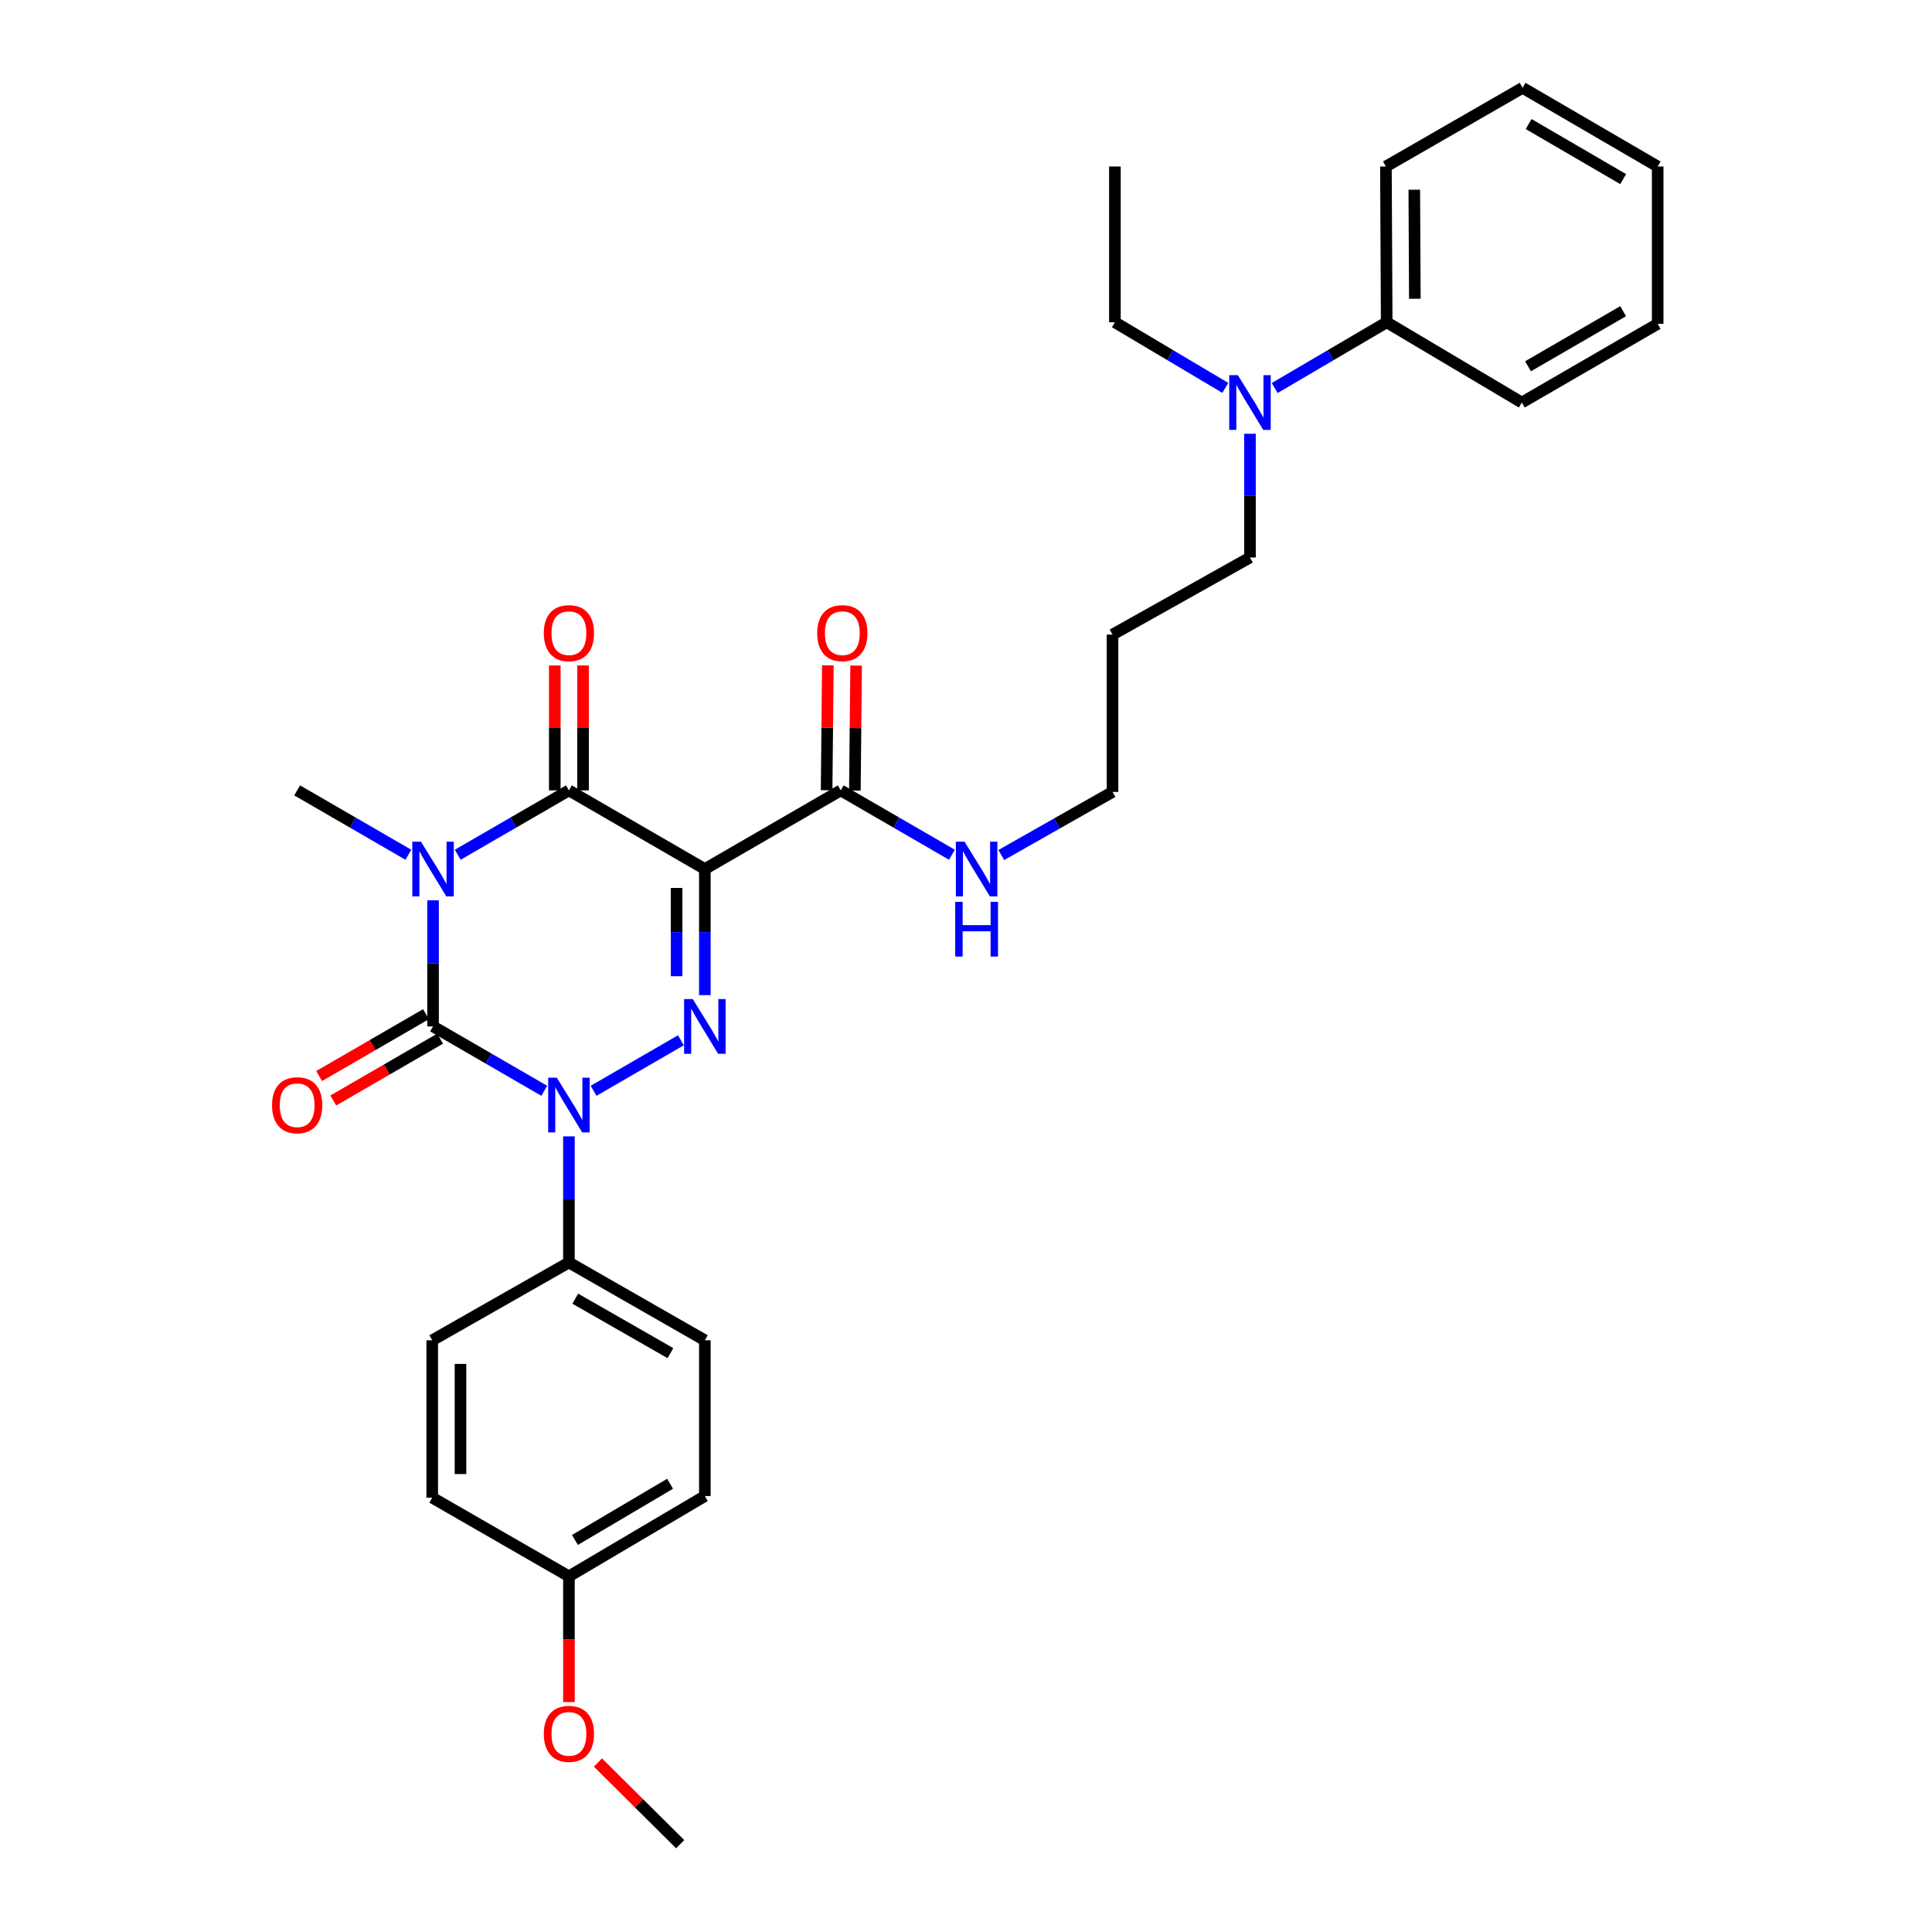<?xml version='1.0' encoding='iso-8859-1'?>
<svg version='1.1' baseProfile='full'
              xmlns='http://www.w3.org/2000/svg'
                      xmlns:rdkit='http://www.rdkit.org/xml'
                      xmlns:xlink='http://www.w3.org/1999/xlink'
                  xml:space='preserve'
width='1000px' height='1000px' viewBox='0 0 1000 1000'>
<!-- END OF HEADER -->
<rect style='opacity:1.0;fill:#FFFFFF;stroke:none' width='1000' height='1000' x='0' y='0'> </rect>
<path class='bond-0' d='M 224.146,466.009 L 224.146,498.642' style='fill:none;fill-rule:evenodd;stroke:#0000FF;stroke-width:6px;stroke-linecap:butt;stroke-linejoin:miter;stroke-opacity:1' />
<path class='bond-0' d='M 224.146,498.642 L 224.146,531.275' style='fill:none;fill-rule:evenodd;stroke:#000000;stroke-width:6px;stroke-linecap:butt;stroke-linejoin:miter;stroke-opacity:1' />
<path class='bond-4' d='M 236.917,442.42 L 265.695,425.761' style='fill:none;fill-rule:evenodd;stroke:#0000FF;stroke-width:6px;stroke-linecap:butt;stroke-linejoin:miter;stroke-opacity:1' />
<path class='bond-4' d='M 265.695,425.761 L 294.473,409.102' style='fill:none;fill-rule:evenodd;stroke:#000000;stroke-width:6px;stroke-linecap:butt;stroke-linejoin:miter;stroke-opacity:1' />
<path class='bond-11' d='M 211.374,442.42 L 182.592,425.761' style='fill:none;fill-rule:evenodd;stroke:#0000FF;stroke-width:6px;stroke-linecap:butt;stroke-linejoin:miter;stroke-opacity:1' />
<path class='bond-11' d='M 182.592,425.761 L 153.81,409.102' style='fill:none;fill-rule:evenodd;stroke:#000000;stroke-width:6px;stroke-linecap:butt;stroke-linejoin:miter;stroke-opacity:1' />
<path class='bond-2' d='M 224.146,531.275 L 252.923,547.933' style='fill:none;fill-rule:evenodd;stroke:#000000;stroke-width:6px;stroke-linecap:butt;stroke-linejoin:miter;stroke-opacity:1' />
<path class='bond-2' d='M 252.923,547.933 L 281.701,564.592' style='fill:none;fill-rule:evenodd;stroke:#0000FF;stroke-width:6px;stroke-linecap:butt;stroke-linejoin:miter;stroke-opacity:1' />
<path class='bond-7' d='M 220.481,524.944 L 192.83,540.949' style='fill:none;fill-rule:evenodd;stroke:#000000;stroke-width:6px;stroke-linecap:butt;stroke-linejoin:miter;stroke-opacity:1' />
<path class='bond-7' d='M 192.83,540.949 L 165.178,556.954' style='fill:none;fill-rule:evenodd;stroke:#FF0000;stroke-width:6px;stroke-linecap:butt;stroke-linejoin:miter;stroke-opacity:1' />
<path class='bond-7' d='M 227.81,537.605 L 200.158,553.61' style='fill:none;fill-rule:evenodd;stroke:#000000;stroke-width:6px;stroke-linecap:butt;stroke-linejoin:miter;stroke-opacity:1' />
<path class='bond-7' d='M 200.158,553.61 L 172.506,569.615' style='fill:none;fill-rule:evenodd;stroke:#FF0000;stroke-width:6px;stroke-linecap:butt;stroke-linejoin:miter;stroke-opacity:1' />
<path class='bond-1' d='M 364.832,449.813 L 294.473,409.102' style='fill:none;fill-rule:evenodd;stroke:#000000;stroke-width:6px;stroke-linecap:butt;stroke-linejoin:miter;stroke-opacity:1' />
<path class='bond-3' d='M 364.832,449.813 L 364.832,482.445' style='fill:none;fill-rule:evenodd;stroke:#000000;stroke-width:6px;stroke-linecap:butt;stroke-linejoin:miter;stroke-opacity:1' />
<path class='bond-3' d='M 364.832,482.445 L 364.832,515.078' style='fill:none;fill-rule:evenodd;stroke:#0000FF;stroke-width:6px;stroke-linecap:butt;stroke-linejoin:miter;stroke-opacity:1' />
<path class='bond-3' d='M 350.203,459.603 L 350.203,482.445' style='fill:none;fill-rule:evenodd;stroke:#000000;stroke-width:6px;stroke-linecap:butt;stroke-linejoin:miter;stroke-opacity:1' />
<path class='bond-3' d='M 350.203,482.445 L 350.203,505.288' style='fill:none;fill-rule:evenodd;stroke:#0000FF;stroke-width:6px;stroke-linecap:butt;stroke-linejoin:miter;stroke-opacity:1' />
<path class='bond-5' d='M 364.832,449.813 L 435.168,409.102' style='fill:none;fill-rule:evenodd;stroke:#000000;stroke-width:6px;stroke-linecap:butt;stroke-linejoin:miter;stroke-opacity:1' />
<path class='bond-6' d='M 294.473,588.182 L 294.473,620.818' style='fill:none;fill-rule:evenodd;stroke:#0000FF;stroke-width:6px;stroke-linecap:butt;stroke-linejoin:miter;stroke-opacity:1' />
<path class='bond-6' d='M 294.473,620.818 L 294.473,653.455' style='fill:none;fill-rule:evenodd;stroke:#000000;stroke-width:6px;stroke-linecap:butt;stroke-linejoin:miter;stroke-opacity:1' />
<path class='bond-31' d='M 307.245,564.595 L 352.429,538.451' style='fill:none;fill-rule:evenodd;stroke:#0000FF;stroke-width:6px;stroke-linecap:butt;stroke-linejoin:miter;stroke-opacity:1' />
<path class='bond-8' d='M 301.787,409.102 L 301.787,376.77' style='fill:none;fill-rule:evenodd;stroke:#000000;stroke-width:6px;stroke-linecap:butt;stroke-linejoin:miter;stroke-opacity:1' />
<path class='bond-8' d='M 301.787,376.77 L 301.787,344.437' style='fill:none;fill-rule:evenodd;stroke:#FF0000;stroke-width:6px;stroke-linecap:butt;stroke-linejoin:miter;stroke-opacity:1' />
<path class='bond-8' d='M 287.158,409.102 L 287.158,376.77' style='fill:none;fill-rule:evenodd;stroke:#000000;stroke-width:6px;stroke-linecap:butt;stroke-linejoin:miter;stroke-opacity:1' />
<path class='bond-8' d='M 287.158,376.77 L 287.158,344.437' style='fill:none;fill-rule:evenodd;stroke:#FF0000;stroke-width:6px;stroke-linecap:butt;stroke-linejoin:miter;stroke-opacity:1' />
<path class='bond-10' d='M 442.482,409.175 L 442.804,376.843' style='fill:none;fill-rule:evenodd;stroke:#000000;stroke-width:6px;stroke-linecap:butt;stroke-linejoin:miter;stroke-opacity:1' />
<path class='bond-10' d='M 442.804,376.843 L 443.127,344.51' style='fill:none;fill-rule:evenodd;stroke:#FF0000;stroke-width:6px;stroke-linecap:butt;stroke-linejoin:miter;stroke-opacity:1' />
<path class='bond-10' d='M 427.853,409.029 L 428.176,376.697' style='fill:none;fill-rule:evenodd;stroke:#000000;stroke-width:6px;stroke-linecap:butt;stroke-linejoin:miter;stroke-opacity:1' />
<path class='bond-10' d='M 428.176,376.697 L 428.498,344.364' style='fill:none;fill-rule:evenodd;stroke:#FF0000;stroke-width:6px;stroke-linecap:butt;stroke-linejoin:miter;stroke-opacity:1' />
<path class='bond-13' d='M 435.168,409.102 L 463.945,425.761' style='fill:none;fill-rule:evenodd;stroke:#000000;stroke-width:6px;stroke-linecap:butt;stroke-linejoin:miter;stroke-opacity:1' />
<path class='bond-13' d='M 463.945,425.761 L 492.723,442.42' style='fill:none;fill-rule:evenodd;stroke:#0000FF;stroke-width:6px;stroke-linecap:butt;stroke-linejoin:miter;stroke-opacity:1' />
<path class='bond-14' d='M 294.473,653.455 L 364.832,693.735' style='fill:none;fill-rule:evenodd;stroke:#000000;stroke-width:6px;stroke-linecap:butt;stroke-linejoin:miter;stroke-opacity:1' />
<path class='bond-14' d='M 297.758,672.193 L 347.01,700.389' style='fill:none;fill-rule:evenodd;stroke:#000000;stroke-width:6px;stroke-linecap:butt;stroke-linejoin:miter;stroke-opacity:1' />
<path class='bond-15' d='M 294.473,653.455 L 223.723,693.735' style='fill:none;fill-rule:evenodd;stroke:#000000;stroke-width:6px;stroke-linecap:butt;stroke-linejoin:miter;stroke-opacity:1' />
<path class='bond-9' d='M 646.986,224.519 L 646.986,256.541' style='fill:none;fill-rule:evenodd;stroke:#0000FF;stroke-width:6px;stroke-linecap:butt;stroke-linejoin:miter;stroke-opacity:1' />
<path class='bond-9' d='M 646.986,256.541 L 646.986,288.564' style='fill:none;fill-rule:evenodd;stroke:#000000;stroke-width:6px;stroke-linecap:butt;stroke-linejoin:miter;stroke-opacity:1' />
<path class='bond-12' d='M 659.777,200.844 L 688.765,183.825' style='fill:none;fill-rule:evenodd;stroke:#0000FF;stroke-width:6px;stroke-linecap:butt;stroke-linejoin:miter;stroke-opacity:1' />
<path class='bond-12' d='M 688.765,183.825 L 717.752,166.806' style='fill:none;fill-rule:evenodd;stroke:#000000;stroke-width:6px;stroke-linecap:butt;stroke-linejoin:miter;stroke-opacity:1' />
<path class='bond-23' d='M 634.213,200.763 L 605.643,183.784' style='fill:none;fill-rule:evenodd;stroke:#0000FF;stroke-width:6px;stroke-linecap:butt;stroke-linejoin:miter;stroke-opacity:1' />
<path class='bond-23' d='M 605.643,183.784 L 577.073,166.806' style='fill:none;fill-rule:evenodd;stroke:#000000;stroke-width:6px;stroke-linecap:butt;stroke-linejoin:miter;stroke-opacity:1' />
<path class='bond-24' d='M 717.752,166.806 L 717.345,86.181' style='fill:none;fill-rule:evenodd;stroke:#000000;stroke-width:6px;stroke-linecap:butt;stroke-linejoin:miter;stroke-opacity:1' />
<path class='bond-24' d='M 732.32,154.638 L 732.036,98.201' style='fill:none;fill-rule:evenodd;stroke:#000000;stroke-width:6px;stroke-linecap:butt;stroke-linejoin:miter;stroke-opacity:1' />
<path class='bond-25' d='M 717.752,166.806 L 787.689,208.354' style='fill:none;fill-rule:evenodd;stroke:#000000;stroke-width:6px;stroke-linecap:butt;stroke-linejoin:miter;stroke-opacity:1' />
<path class='bond-22' d='M 518.257,442.571 L 547.047,426.235' style='fill:none;fill-rule:evenodd;stroke:#0000FF;stroke-width:6px;stroke-linecap:butt;stroke-linejoin:miter;stroke-opacity:1' />
<path class='bond-22' d='M 547.047,426.235 L 575.838,409.899' style='fill:none;fill-rule:evenodd;stroke:#000000;stroke-width:6px;stroke-linecap:butt;stroke-linejoin:miter;stroke-opacity:1' />
<path class='bond-18' d='M 364.832,693.735 L 364.832,774.359' style='fill:none;fill-rule:evenodd;stroke:#000000;stroke-width:6px;stroke-linecap:butt;stroke-linejoin:miter;stroke-opacity:1' />
<path class='bond-17' d='M 223.723,693.735 L 223.723,775.188' style='fill:none;fill-rule:evenodd;stroke:#000000;stroke-width:6px;stroke-linecap:butt;stroke-linejoin:miter;stroke-opacity:1' />
<path class='bond-17' d='M 238.353,705.953 L 238.353,762.97' style='fill:none;fill-rule:evenodd;stroke:#000000;stroke-width:6px;stroke-linecap:butt;stroke-linejoin:miter;stroke-opacity:1' />
<path class='bond-16' d='M 294.473,815.907 L 223.723,775.188' style='fill:none;fill-rule:evenodd;stroke:#000000;stroke-width:6px;stroke-linecap:butt;stroke-linejoin:miter;stroke-opacity:1' />
<path class='bond-20' d='M 294.473,815.907 L 294.473,848.456' style='fill:none;fill-rule:evenodd;stroke:#000000;stroke-width:6px;stroke-linecap:butt;stroke-linejoin:miter;stroke-opacity:1' />
<path class='bond-20' d='M 294.473,848.456 L 294.473,881.004' style='fill:none;fill-rule:evenodd;stroke:#FF0000;stroke-width:6px;stroke-linecap:butt;stroke-linejoin:miter;stroke-opacity:1' />
<path class='bond-32' d='M 294.473,815.907 L 364.832,774.359' style='fill:none;fill-rule:evenodd;stroke:#000000;stroke-width:6px;stroke-linecap:butt;stroke-linejoin:miter;stroke-opacity:1' />
<path class='bond-32' d='M 297.588,797.078 L 346.84,767.994' style='fill:none;fill-rule:evenodd;stroke:#000000;stroke-width:6px;stroke-linecap:butt;stroke-linejoin:miter;stroke-opacity:1' />
<path class='bond-19' d='M 575.838,328.47 L 575.838,409.899' style='fill:none;fill-rule:evenodd;stroke:#000000;stroke-width:6px;stroke-linecap:butt;stroke-linejoin:miter;stroke-opacity:1' />
<path class='bond-21' d='M 575.838,328.47 L 646.986,288.564' style='fill:none;fill-rule:evenodd;stroke:#000000;stroke-width:6px;stroke-linecap:butt;stroke-linejoin:miter;stroke-opacity:1' />
<path class='bond-26' d='M 309.502,912.285 L 330.779,933.415' style='fill:none;fill-rule:evenodd;stroke:#FF0000;stroke-width:6px;stroke-linecap:butt;stroke-linejoin:miter;stroke-opacity:1' />
<path class='bond-26' d='M 330.779,933.415 L 352.056,954.545' style='fill:none;fill-rule:evenodd;stroke:#000000;stroke-width:6px;stroke-linecap:butt;stroke-linejoin:miter;stroke-opacity:1' />
<path class='bond-27' d='M 577.073,166.806 L 577.073,86.181' style='fill:none;fill-rule:evenodd;stroke:#000000;stroke-width:6px;stroke-linecap:butt;stroke-linejoin:miter;stroke-opacity:1' />
<path class='bond-28' d='M 717.345,86.181 L 788.095,45.455' style='fill:none;fill-rule:evenodd;stroke:#000000;stroke-width:6px;stroke-linecap:butt;stroke-linejoin:miter;stroke-opacity:1' />
<path class='bond-29' d='M 787.689,208.354 L 858.008,167.627' style='fill:none;fill-rule:evenodd;stroke:#000000;stroke-width:6px;stroke-linecap:butt;stroke-linejoin:miter;stroke-opacity:1' />
<path class='bond-29' d='M 790.905,189.585 L 840.128,161.076' style='fill:none;fill-rule:evenodd;stroke:#000000;stroke-width:6px;stroke-linecap:butt;stroke-linejoin:miter;stroke-opacity:1' />
<path class='bond-33' d='M 788.095,45.455 L 858.008,86.181' style='fill:none;fill-rule:evenodd;stroke:#000000;stroke-width:6px;stroke-linecap:butt;stroke-linejoin:miter;stroke-opacity:1' />
<path class='bond-33' d='M 791.218,64.205 L 840.157,92.713' style='fill:none;fill-rule:evenodd;stroke:#000000;stroke-width:6px;stroke-linecap:butt;stroke-linejoin:miter;stroke-opacity:1' />
<path class='bond-30' d='M 858.008,167.627 L 858.008,86.181' style='fill:none;fill-rule:evenodd;stroke:#000000;stroke-width:6px;stroke-linecap:butt;stroke-linejoin:miter;stroke-opacity:1' />
<path  class='atom-0' d='M 217.886 435.653
L 227.166 450.653
Q 228.086 452.133, 229.566 454.813
Q 231.046 457.493, 231.126 457.653
L 231.126 435.653
L 234.886 435.653
L 234.886 463.973
L 231.006 463.973
L 221.046 447.573
Q 219.886 445.653, 218.646 443.453
Q 217.446 441.253, 217.086 440.573
L 217.086 463.973
L 213.406 463.973
L 213.406 435.653
L 217.886 435.653
' fill='#0000FF'/>
<path  class='atom-3' d='M 288.213 557.825
L 297.493 572.825
Q 298.413 574.305, 299.893 576.985
Q 301.373 579.665, 301.453 579.825
L 301.453 557.825
L 305.213 557.825
L 305.213 586.145
L 301.333 586.145
L 291.373 569.745
Q 290.213 567.825, 288.973 565.625
Q 287.773 563.425, 287.413 562.745
L 287.413 586.145
L 283.733 586.145
L 283.733 557.825
L 288.213 557.825
' fill='#0000FF'/>
<path  class='atom-4' d='M 358.572 517.115
L 367.852 532.115
Q 368.772 533.595, 370.252 536.275
Q 371.732 538.955, 371.812 539.115
L 371.812 517.115
L 375.572 517.115
L 375.572 545.435
L 371.692 545.435
L 361.732 529.035
Q 360.572 527.115, 359.332 524.915
Q 358.132 522.715, 357.772 522.035
L 357.772 545.435
L 354.092 545.435
L 354.092 517.115
L 358.572 517.115
' fill='#0000FF'/>
<path  class='atom-8' d='M 140.81 572.065
Q 140.81 565.265, 144.17 561.465
Q 147.53 557.665, 153.81 557.665
Q 160.09 557.665, 163.45 561.465
Q 166.81 565.265, 166.81 572.065
Q 166.81 578.945, 163.41 582.865
Q 160.01 586.745, 153.81 586.745
Q 147.57 586.745, 144.17 582.865
Q 140.81 578.985, 140.81 572.065
M 153.81 583.545
Q 158.13 583.545, 160.45 580.665
Q 162.81 577.745, 162.81 572.065
Q 162.81 566.505, 160.45 563.705
Q 158.13 560.865, 153.81 560.865
Q 149.49 560.865, 147.13 563.665
Q 144.81 566.465, 144.81 572.065
Q 144.81 577.785, 147.13 580.665
Q 149.49 583.545, 153.81 583.545
' fill='#FF0000'/>
<path  class='atom-9' d='M 281.473 327.721
Q 281.473 320.921, 284.833 317.121
Q 288.193 313.321, 294.473 313.321
Q 300.753 313.321, 304.113 317.121
Q 307.473 320.921, 307.473 327.721
Q 307.473 334.601, 304.073 338.521
Q 300.673 342.401, 294.473 342.401
Q 288.233 342.401, 284.833 338.521
Q 281.473 334.641, 281.473 327.721
M 294.473 339.201
Q 298.793 339.201, 301.113 336.321
Q 303.473 333.401, 303.473 327.721
Q 303.473 322.161, 301.113 319.361
Q 298.793 316.521, 294.473 316.521
Q 290.153 316.521, 287.793 319.321
Q 285.473 322.121, 285.473 327.721
Q 285.473 333.441, 287.793 336.321
Q 290.153 339.201, 294.473 339.201
' fill='#FF0000'/>
<path  class='atom-10' d='M 640.726 194.194
L 650.006 209.194
Q 650.926 210.674, 652.406 213.354
Q 653.886 216.034, 653.966 216.194
L 653.966 194.194
L 657.726 194.194
L 657.726 222.514
L 653.846 222.514
L 643.886 206.114
Q 642.726 204.194, 641.486 201.994
Q 640.286 199.794, 639.926 199.114
L 639.926 222.514
L 636.246 222.514
L 636.246 194.194
L 640.726 194.194
' fill='#0000FF'/>
<path  class='atom-11' d='M 422.98 327.721
Q 422.98 320.921, 426.34 317.121
Q 429.7 313.321, 435.98 313.321
Q 442.26 313.321, 445.62 317.121
Q 448.98 320.921, 448.98 327.721
Q 448.98 334.601, 445.58 338.521
Q 442.18 342.401, 435.98 342.401
Q 429.74 342.401, 426.34 338.521
Q 422.98 334.641, 422.98 327.721
M 435.98 339.201
Q 440.3 339.201, 442.62 336.321
Q 444.98 333.401, 444.98 327.721
Q 444.98 322.161, 442.62 319.361
Q 440.3 316.521, 435.98 316.521
Q 431.66 316.521, 429.3 319.321
Q 426.98 322.121, 426.98 327.721
Q 426.98 333.441, 429.3 336.321
Q 431.66 339.201, 435.98 339.201
' fill='#FF0000'/>
<path  class='atom-14' d='M 499.235 435.653
L 508.515 450.653
Q 509.435 452.133, 510.915 454.813
Q 512.395 457.493, 512.475 457.653
L 512.475 435.653
L 516.235 435.653
L 516.235 463.973
L 512.355 463.973
L 502.395 447.573
Q 501.235 445.653, 499.995 443.453
Q 498.795 441.253, 498.435 440.573
L 498.435 463.973
L 494.755 463.973
L 494.755 435.653
L 499.235 435.653
' fill='#0000FF'/>
<path  class='atom-14' d='M 494.415 466.805
L 498.255 466.805
L 498.255 478.845
L 512.735 478.845
L 512.735 466.805
L 516.575 466.805
L 516.575 495.125
L 512.735 495.125
L 512.735 482.045
L 498.255 482.045
L 498.255 495.125
L 494.415 495.125
L 494.415 466.805
' fill='#0000FF'/>
<path  class='atom-21' d='M 281.473 897.441
Q 281.473 890.641, 284.833 886.841
Q 288.193 883.041, 294.473 883.041
Q 300.753 883.041, 304.113 886.841
Q 307.473 890.641, 307.473 897.441
Q 307.473 904.321, 304.073 908.241
Q 300.673 912.121, 294.473 912.121
Q 288.233 912.121, 284.833 908.241
Q 281.473 904.361, 281.473 897.441
M 294.473 908.921
Q 298.793 908.921, 301.113 906.041
Q 303.473 903.121, 303.473 897.441
Q 303.473 891.881, 301.113 889.081
Q 298.793 886.241, 294.473 886.241
Q 290.153 886.241, 287.793 889.041
Q 285.473 891.841, 285.473 897.441
Q 285.473 903.161, 287.793 906.041
Q 290.153 908.921, 294.473 908.921
' fill='#FF0000'/>
</svg>
